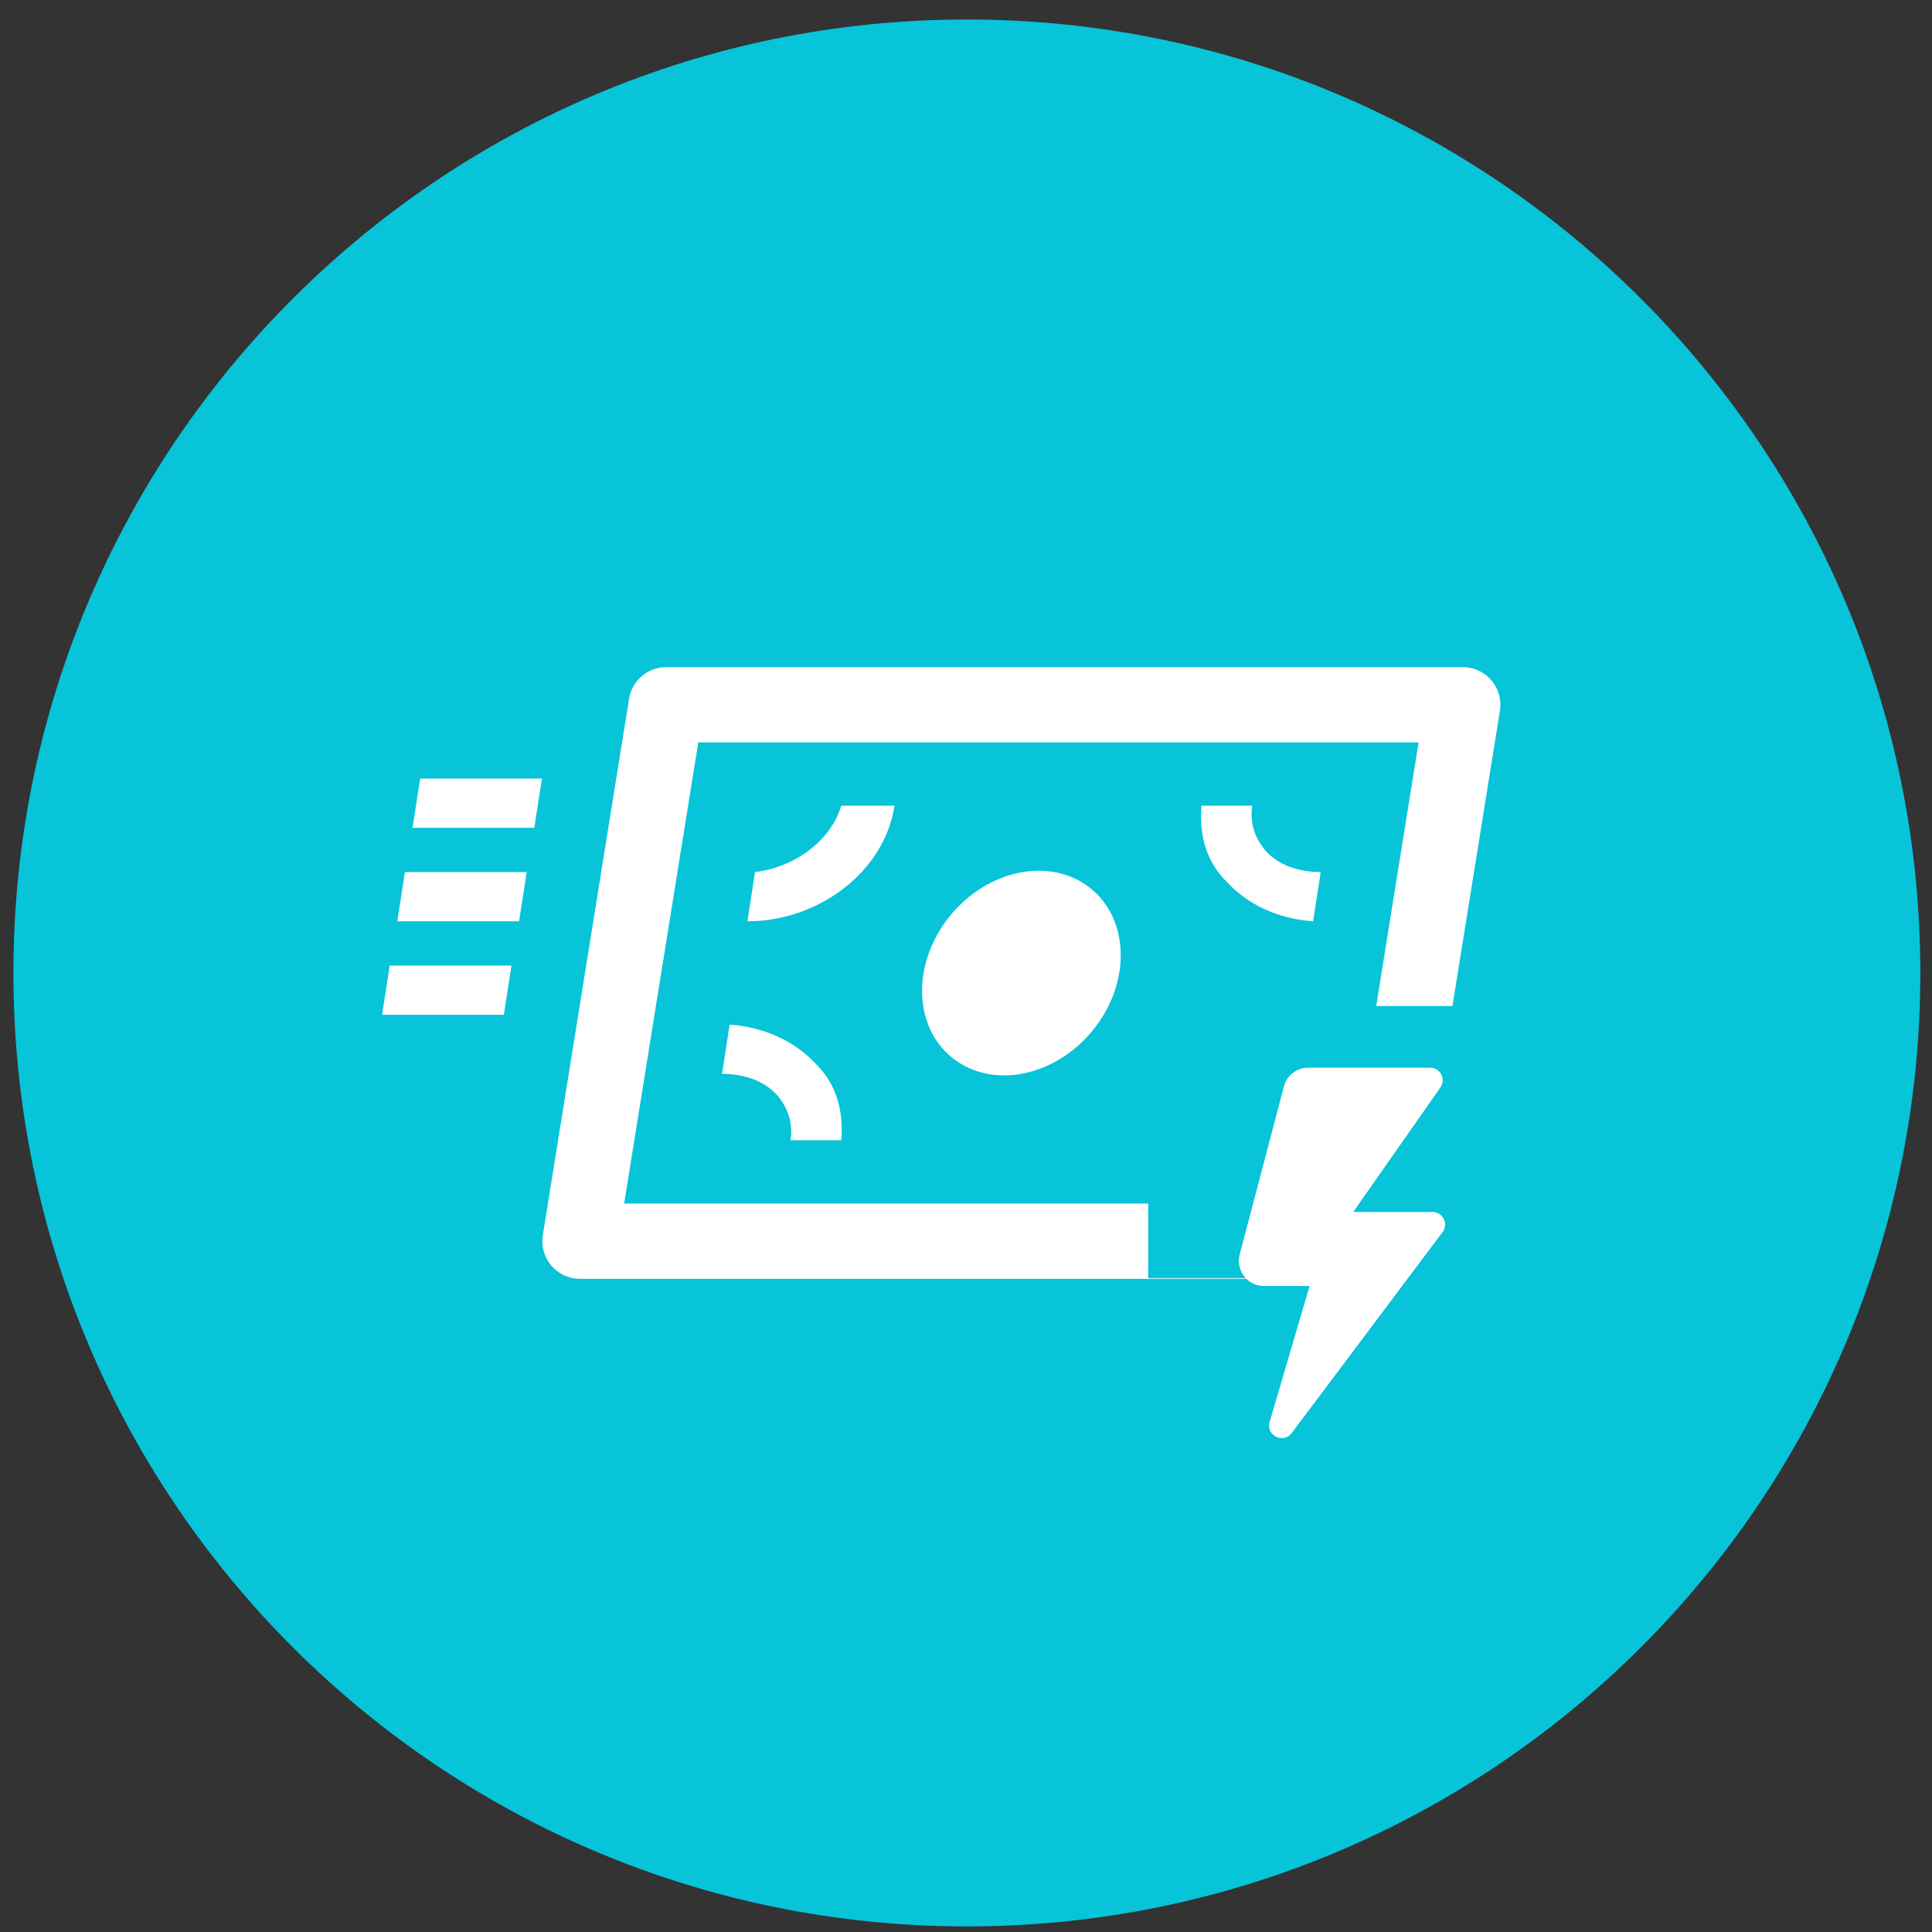 <svg xmlns="http://www.w3.org/2000/svg" width="72" height="72" fill="none" viewBox="0 0 72 72">
  <rect x="0" y="0" width="72" height="72" fill="#333333" stroke="none"/>
  <g clip-path="url(#a)">
    <path fill="#07C4D9" d="M71.565 36.26C71.565 16.636 55.657.727 36.033.727 16.407.727.5 16.636.5 36.26c0 19.624 15.908 35.532 35.532 35.532 19.625 0 35.533-15.908 35.533-35.532Z"/>
    <path stroke="#fff" stroke-linecap="round" stroke-linejoin="round" stroke-width="2.805" d="M54.513 26.265H24.828l-3.214 19.99h29.685l3.214-19.99Z"/>
    <path fill="#fff" d="M40.873 38.206c1.332-1.812 1.155-4.15-.396-5.224-1.55-1.072-3.888-.473-5.22 1.34-1.333 1.811-1.155 4.15.396 5.222 1.55 1.073 3.888.474 5.22-1.338Zm-13.02-3.872c2.647 0 5.105-1.834 5.483-4.31h-1.985c-.378 1.284-1.702 2.293-3.214 2.476l-.284 1.834Zm20.42 3.851c-2.647 0-5.105 1.926-5.483 4.31h1.985c.379-1.284 1.702-2.293 3.215-2.476l.283-1.834Zm-2.553-5.318c.757.825 1.892 1.375 3.215 1.467l.284-1.834c-.851 0-1.608-.275-2.08-.825-.378-.459-.568-1.009-.473-1.65h-1.89c-.095 1.1.188 2.108.945 2.842Zm-15.314 6.785c-.756-.825-1.89-1.375-3.214-1.467l-.284 1.834c.851 0 1.607.275 2.08.825.378.459.567 1.009.473 1.65h1.89c.095-1.1-.189-2.108-.945-2.842ZM15.374 30.85h4.538l.284-1.835h-4.538l-.284 1.834Zm-.567 3.484h4.538l.284-1.834H15.09l-.284 1.834Zm-.567 3.484h4.537l.284-1.834h-4.538l-.284 1.834Z"/>
    <path fill="#07C4D9" d="M54.513 37.492H42.79V47.63h11.723V37.492Z"/>
    <path fill="#fff" d="M53.295 39.791h-4.543a.935.935 0 0 0-.905.698L46.2 46.752a.935.935 0 0 0 .905 1.173h1.7l-1.489 5.066c-.147.5.51.829.823.413l5.623-7.49a.468.468 0 0 0-.374-.747H50.43l3.25-4.64a.468.468 0 0 0-.384-.736Z"/>
  </g>
  <defs>
    <clipPath id="a">
      <path fill="#fff" d="M0 0h72v72H0z"/>
    </clipPath>
  </defs>
</svg>

